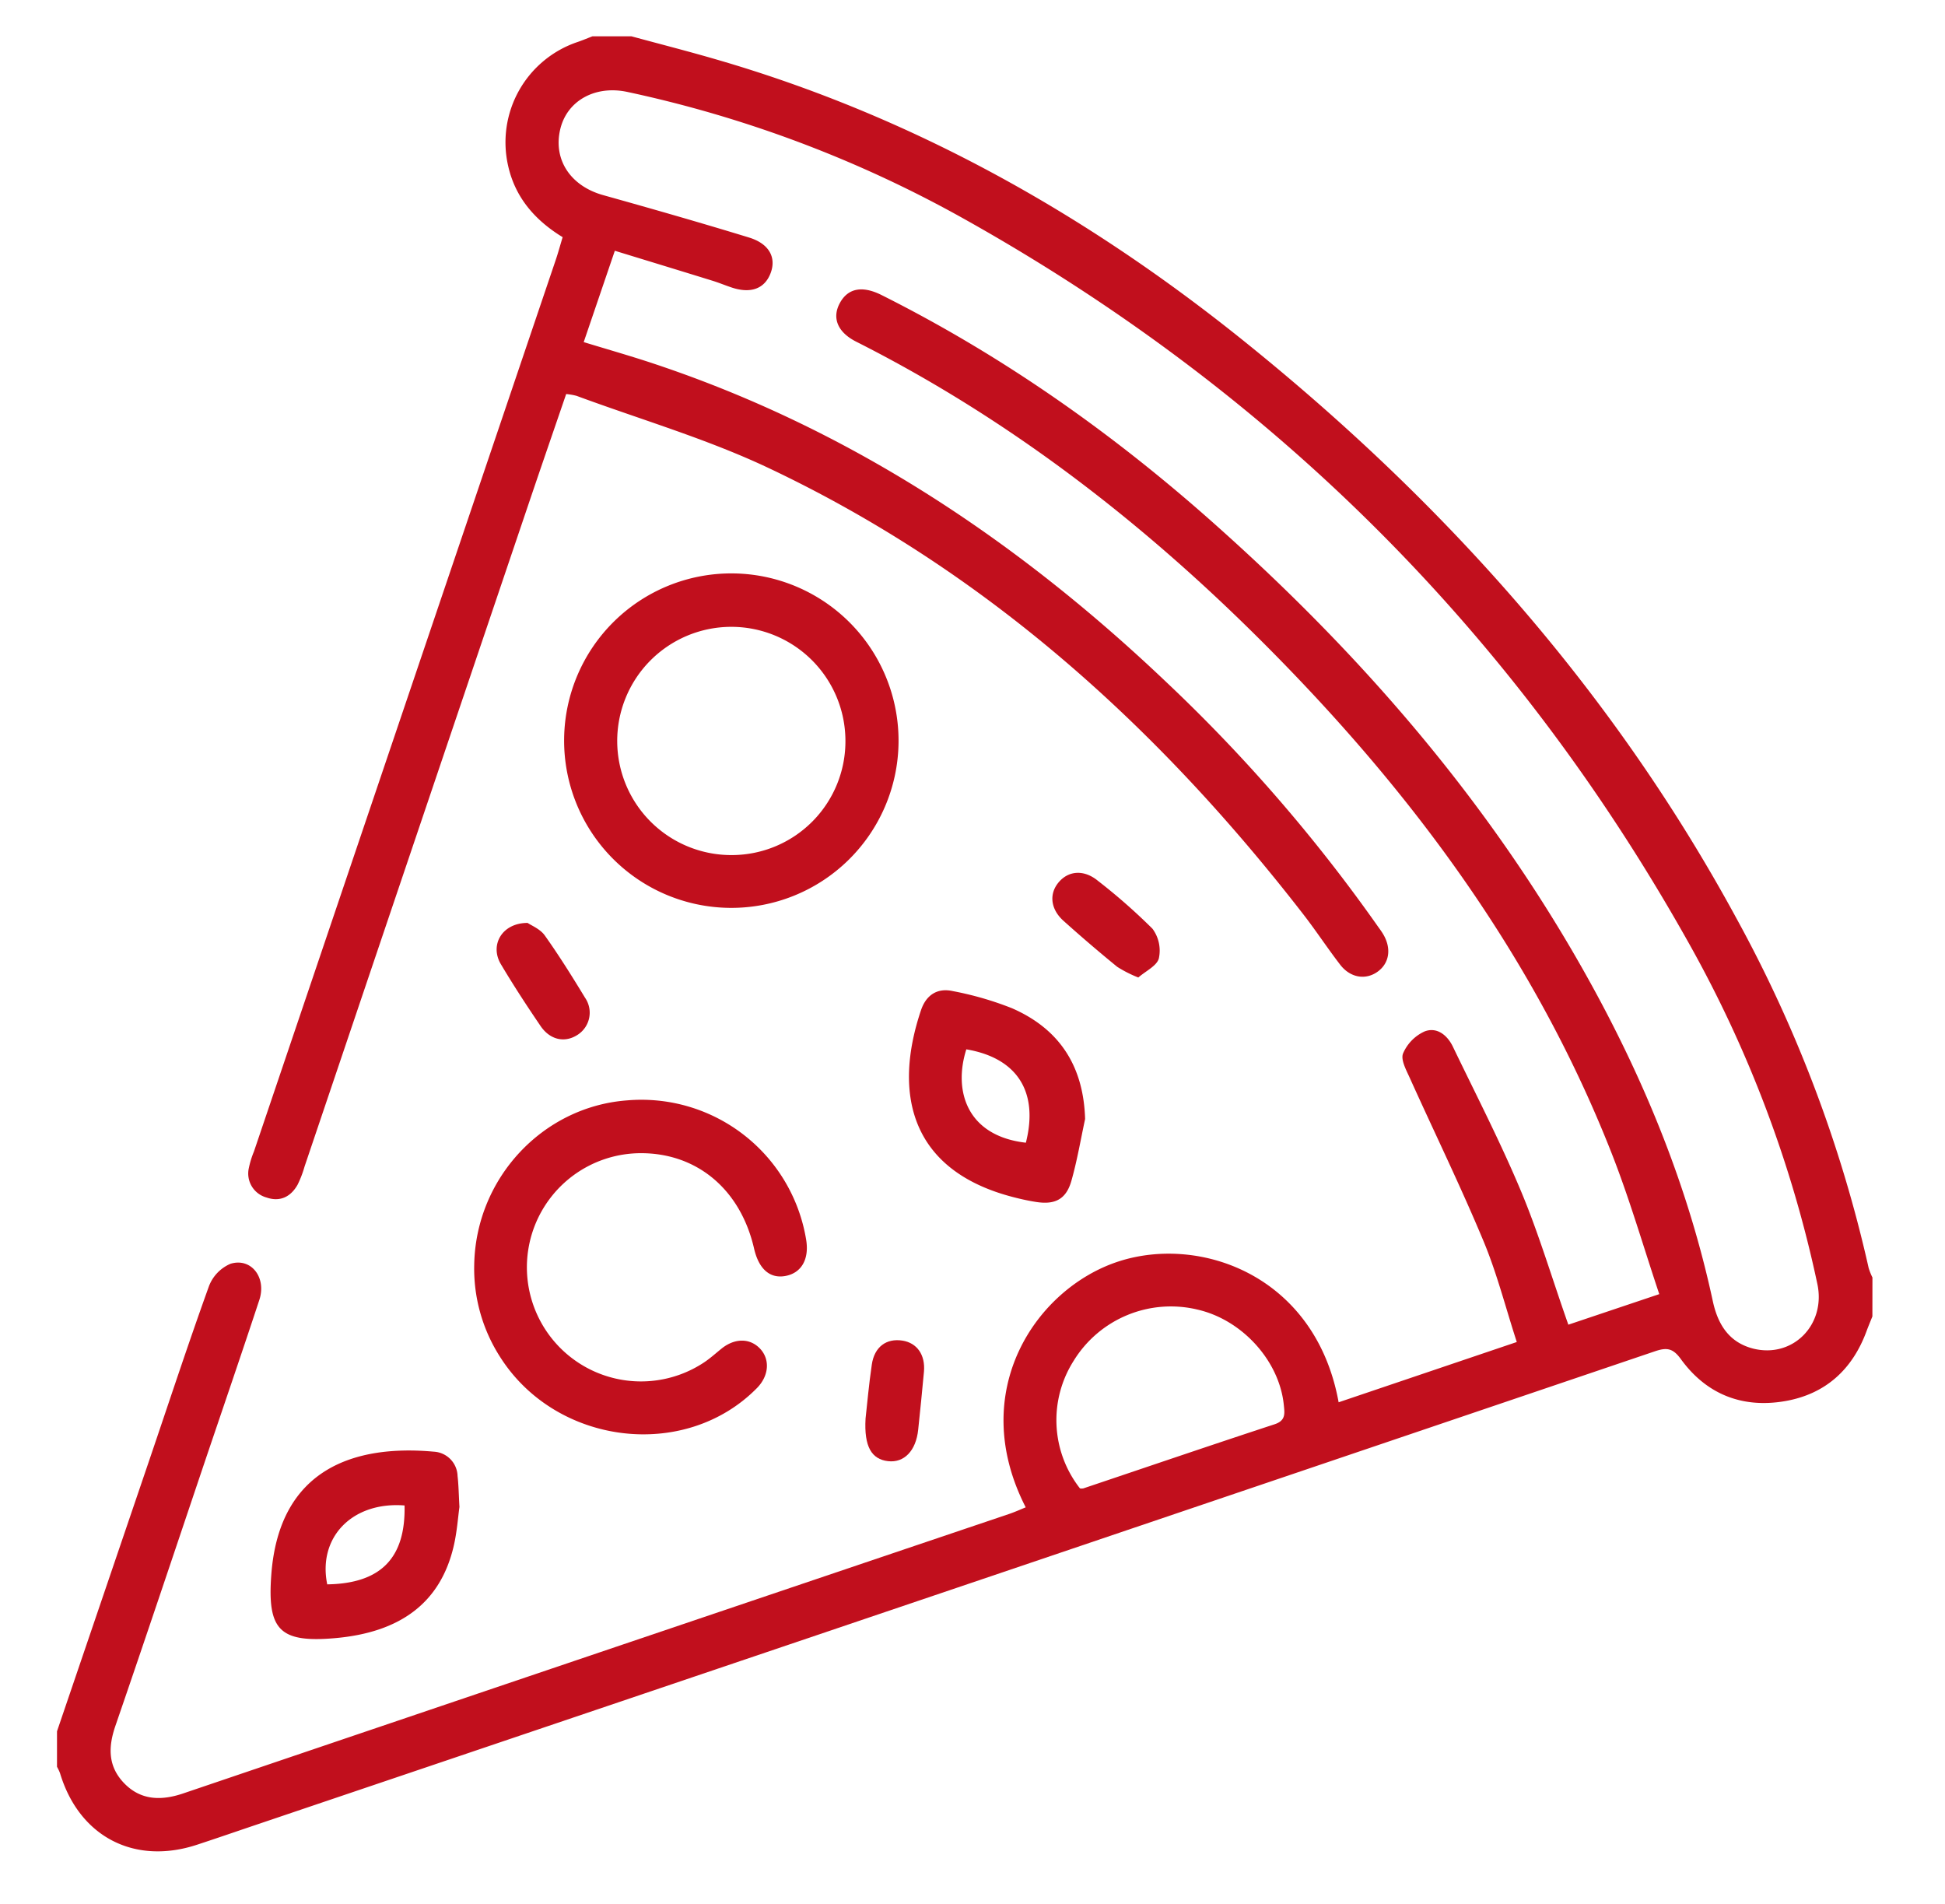 <svg id="Capa_1" data-name="Capa 1" xmlns="http://www.w3.org/2000/svg" viewBox="0 0 375 367"><defs><style>.cls-1{fill:#c10f1d;}</style></defs><title>iconos</title><path class="cls-1" d="M361,253.78c-.37.93-.76,1.85-1.11,2.79-2.73,7.45-7.95,12.2-15.76,13.54-8.22,1.41-15.14-1.32-20.06-8.11-1.54-2.12-2.72-2.27-5-1.5Q184.38,306.16,49.65,351.69C45.77,353,41.9,354.34,38,355.62c-12.14,4-22.76-1.58-26.43-13.8a8.91,8.91,0,0,0-.58-1.22v-6.84q8.9-26.13,17.79-52.26c3.81-11.2,7.5-22.44,11.51-33.56a7.66,7.66,0,0,1,4.15-4.31c4-1.23,7,2.67,5.55,7-3.49,10.58-7.11,21.12-10.68,31.68C33.64,299.14,28,316,22.24,332.74c-1.41,4.11-1.43,7.83,1.75,11.08s7.1,3.35,11.34,1.91q79.64-27,159.31-53.9c1.05-.36,2.07-.82,3.12-1.25-11.48-22.41,2.06-42.25,17.9-47.4s38,2.77,42.43,27.15l34.35-11.62c-2.17-6.67-3.84-13.3-6.45-19.53-4.42-10.59-9.46-20.91-14.18-31.38-.68-1.51-1.78-3.5-1.3-4.71a8.21,8.21,0,0,1,4.15-4.25c2.37-.92,4.41.71,5.49,3,4.44,9.22,9.14,18.33,13.09,27.76,3.46,8.26,6,16.88,9.14,25.77l17.53-5.89c-3.1-9.26-5.74-18.42-9.22-27.25-15.07-38.29-39.14-70.49-68.09-99.26-23-22.86-48.46-42.43-77.52-57.1-3.62-1.83-4.71-4.6-3.15-7.46s4.31-3.38,8-1.55c23.67,11.86,45.07,27,64.79,44.64,28.59,25.51,53.29,54.23,71.89,87.93,10.73,19.43,19,39.83,23.66,61.57,1,4.47,3.19,7.84,7.82,9,7.62,1.85,14-4.66,12.29-12.53a233.12,233.12,0,0,0-24.71-65.54Q275.59,92.48,186.15,42.35a232.31,232.31,0,0,0-65.21-24.63c-6.12-1.31-11.53,1.63-12.89,7.06-1.48,5.93,1.91,11.06,8.22,12.83,9.41,2.63,18.81,5.32,28.15,8.18,3.91,1.2,5.3,3.89,4.14,6.9s-3.88,4-7.68,2.67c-1.18-.4-2.34-.88-3.54-1.25-6.17-1.91-12.34-3.79-18.8-5.77l-6,17.61c4.19,1.28,8.09,2.4,12,3.66,38.43,12.5,71.2,34.2,100.29,61.85a310.07,310.07,0,0,1,40.67,46.91c.39.56.81,1.1,1.16,1.69,1.66,2.77,1.23,5.64-1.08,7.28s-5.26,1.16-7.21-1.39c-2.43-3.16-4.62-6.5-7.06-9.65-28.08-36.25-61.4-66.35-103.15-86.09-11.87-5.61-24.63-9.33-37-13.9a12.62,12.62,0,0,0-2-.35c-2.19,6.39-4.37,12.7-6.51,19q-22,65-43.93,129.92a20.56,20.56,0,0,1-1.34,3.5c-1.33,2.37-3.43,3.37-6,2.47a4.79,4.79,0,0,1-3.42-5.6,17.82,17.82,0,0,1,1-3.26q29.1-86,58.2-171.92c.47-1.39.85-2.81,1.32-4.35-5.35-3.27-9.16-7.66-10.52-13.79A20.4,20.4,0,0,1,111.41,8.08c.95-.33,1.88-.72,2.81-1.08h7.52c5.46,1.48,10.93,2.88,16.36,4.46,37.72,10.94,71.27,29.78,101.72,54.28C278.46,96.82,311,133.23,334.77,177a257,257,0,0,1,25.51,67.44,12,12,0,0,0,.73,1.83ZM208.22,286.93a1.85,1.85,0,0,0,.65,0c12.29-4.13,24.55-8.32,36.87-12.36,2.21-.72,1.94-2.14,1.78-3.73-.85-8.48-8-16.39-16.6-18.37A22,22,0,0,0,207,262.34,21.32,21.32,0,0,0,208.22,286.93Z"/><path class="cls-1" d="M173.24,143.21a32.24,32.24,0,1,1-32-32.67A32.25,32.25,0,0,1,173.24,143.21Zm-10.24-.5a22,22,0,1,0-21.8,22.13A21.93,21.93,0,0,0,163,142.71Z"/><path class="cls-1" d="M91.43,243.8c.3-16.62,13.17-30.45,29.47-31.67A32.19,32.19,0,0,1,155.43,239c.62,3.8-.95,6.47-4.11,7-2.93.48-5-1.39-5.91-5.2-2.6-11.51-11.07-18.6-22.08-18.49a22,22,0,1,0,12.36,40.37c1.23-.81,2.33-1.82,3.48-2.74,2.52-2,5.43-2,7.37.05s1.75,5.21-.6,7.6c-13.85,14.07-38.69,11.07-49.52-6A31.51,31.51,0,0,1,91.43,243.8Z"/><path class="cls-1" d="M209.21,215.72c-.86,4-1.53,8-2.64,11.91-1,3.53-3.12,4.65-6.75,4.09-1.46-.22-2.91-.54-4.34-.91-20-5.1-23.34-20-17.89-36.12,1-2.91,3.17-4.28,6.1-3.63a62.47,62.47,0,0,1,11.41,3.3C204.27,198.36,208.91,205.5,209.21,215.72Zm-22.9-13.43c-2.56,8.07.16,16.71,11.48,18C200.28,210.48,196.12,203.95,186.31,202.29Z"/><path class="cls-1" d="M88.58,290.51c-.28,2-.47,4.85-1.12,7.6-2.54,10.8-10.18,16.61-23,17.7-10.59.9-12.95-1.65-12.15-12.28,1.53-20.46,16.11-25.06,31.31-23.68a4.84,4.84,0,0,1,4.6,4.7C88.42,286.25,88.44,288,88.58,290.51ZM78,290.22c-10.08-.79-16.76,6.14-14.91,15.21C73.38,305.27,78.22,300.4,78,290.22Z"/><path class="cls-1" d="M219.47,188.44a23.24,23.24,0,0,1-4.07-2.06q-5.27-4.3-10.34-8.85c-2.56-2.29-2.83-5.28-.89-7.51s4.91-2.39,7.56-.18a113.54,113.54,0,0,1,10.47,9.2,7.08,7.08,0,0,1,1.23,5.71C223.06,186.19,220.9,187.19,219.47,188.44Z"/><path class="cls-1" d="M101.73,177.92c.7.49,2.41,1.16,3.3,2.41,2.76,3.88,5.29,7.93,7.76,12a5.07,5.07,0,0,1-1.46,7.18c-2.42,1.56-5.26,1-7.11-1.72-2.68-3.94-5.29-7.93-7.7-12C94.41,182.12,96.82,177.91,101.73,177.92Z"/><path class="cls-1" d="M166.88,273.48c.29-2.56.63-6.52,1.21-10.44.5-3.4,2.81-5.08,5.9-4.6,2.81.44,4.44,2.74,4.15,6-.33,3.73-.73,7.44-1.11,11.16-.42,4.08-2.71,6.45-5.83,6.08S166.57,278.94,166.88,273.48Z"/></svg>